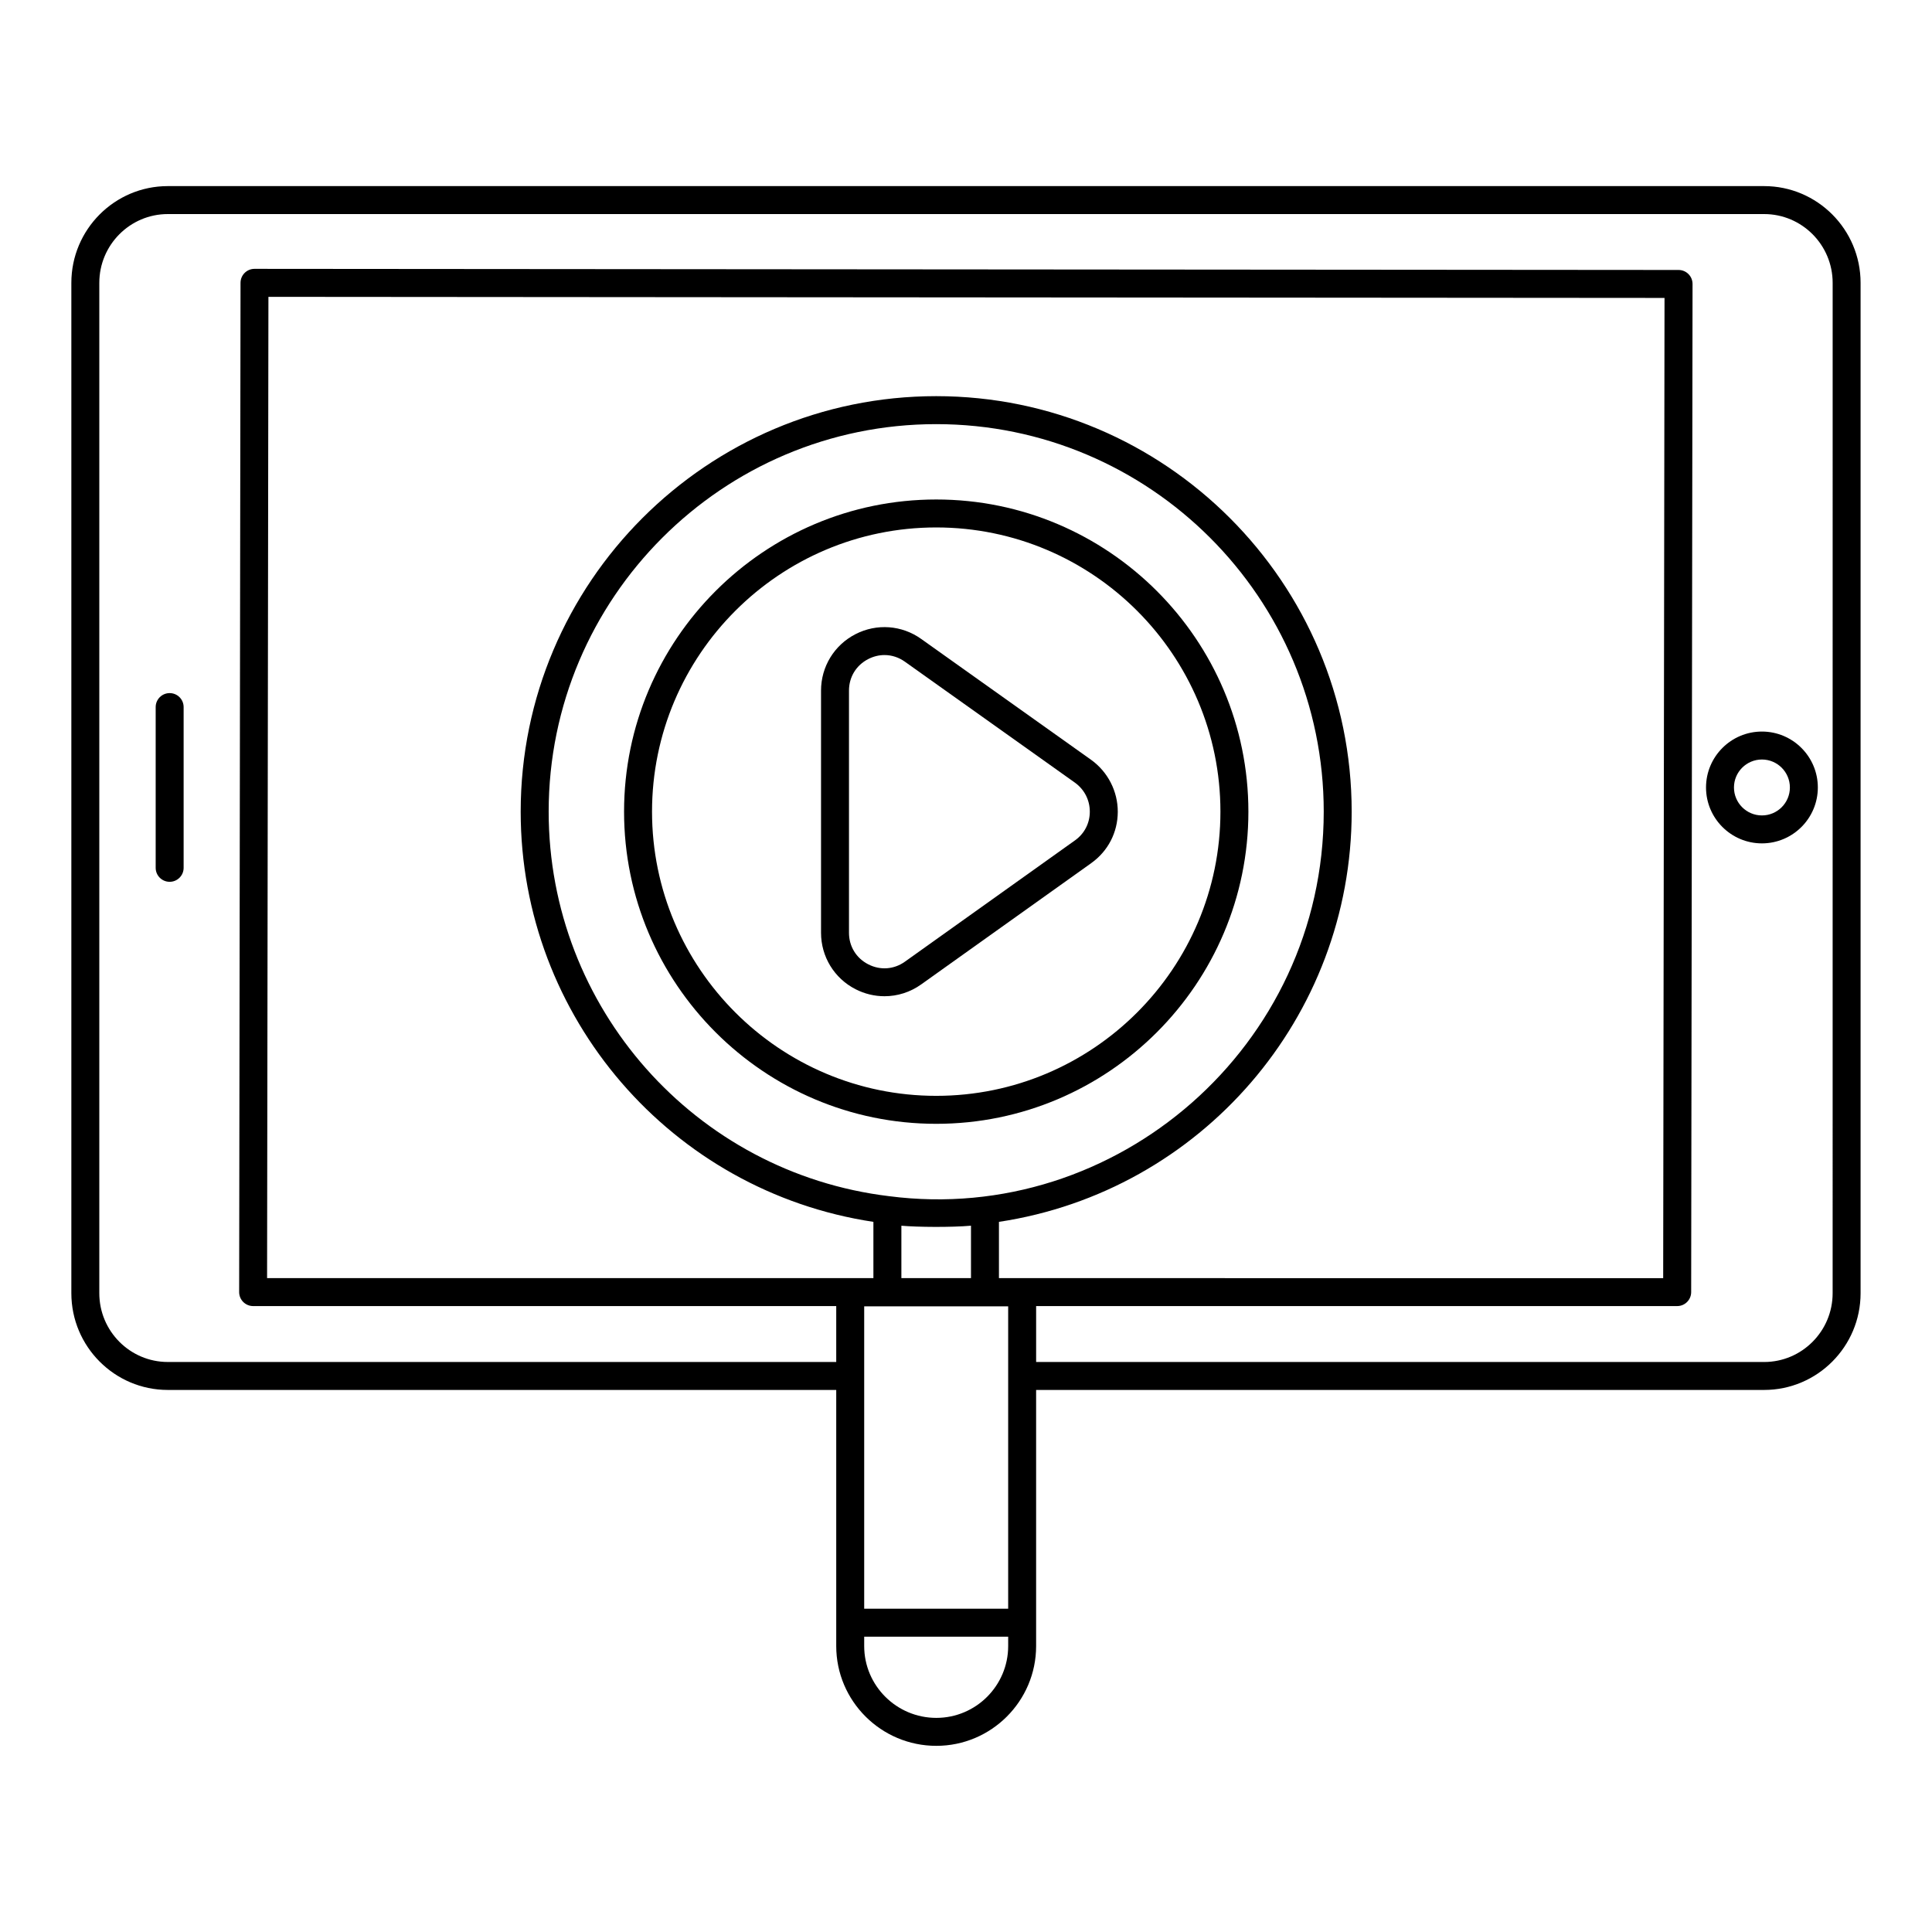 <?xml version="1.0" encoding="UTF-8"?>
<!-- Uploaded to: ICON Repo, www.iconrepo.com, Generator: ICON Repo Mixer Tools -->
<svg fill="#000000" width="800px" height="800px" version="1.1" viewBox="144 144 512 512" xmlns="http://www.w3.org/2000/svg">
 <g>
  <path d="m611.52 193.32h-423.05c-14.094 0-25.562 11.5-25.562 25.637v267.76c0 14.133 11.469 25.633 25.562 25.633h177.14v67.867c0 14.582 11.898 26.449 26.523 26.449 14.582 0 26.449-11.867 26.449-26.449v-67.867h192.93c14.094 0 25.562-11.5 25.562-25.633v-267.76c0-14.137-11.469-25.637-25.562-25.637zm-238.5 296.88h38.156v80.129h-38.156v-80.129zm6.606-29.199c-51.434-6.195-90.223-50.004-90.223-101.9 0-56.629 46.07-102.7 102.7-102.7s102.7 46.07 102.7 102.7c-0.004 62.117-54.902 109.7-115.18 101.9zm3.25 7.828c4.406 0.383 13.207 0.453 18.445-0.004v13.891h-18.445zm25.855 13.887v-14.91c53.504-8.086 93.477-54.184 93.477-108.71 0-60.711-49.395-110.11-110.11-110.11s-110.11 49.395-110.11 110.11c0 54.535 39.988 100.64 93.473 108.71v14.906l-160.68 0.004 0.355-260.05 369.98 0.289-0.355 259.77zm-16.594 116.54c-10.543 0-19.117-8.543-19.117-19.039v-2.481h38.156v2.481c0 10.5-8.539 19.039-19.039 19.039zm237.53-112.54c0 10.051-8.145 18.227-18.152 18.227l-192.93-0.004v-14.816h169.89c2.043 0 3.699-1.656 3.703-3.699l0.363-267.17c0-0.98-0.387-1.926-1.082-2.621-0.695-0.699-1.641-1.09-2.621-1.09l-377.39-0.297h-0.004c-2.043 0-3.699 1.656-3.703 3.699l-0.363 267.47c0 0.98 0.387 1.926 1.082 2.621 0.699 0.695 1.641 1.086 2.621 1.086h154.53v14.816h-177.14c-10.008 0-18.152-8.176-18.152-18.223v-267.76c0-10.051 8.145-18.227 18.152-18.227h423.05c10.008 0 18.152 8.176 18.152 18.227z"/>
  <path d="m610.93 337.87c-8.172 0-14.816 6.644-14.816 14.816s6.644 14.816 14.816 14.816 14.816-6.644 14.816-14.816c0-8.168-6.644-14.816-14.816-14.816zm0 22.227c-4.086 0-7.41-3.324-7.41-7.41s3.324-7.41 7.41-7.41c4.086 0 7.41 3.324 7.41 7.41s-3.324 7.41-7.41 7.41z"/>
  <path d="m188.96 327.68c-2.047 0-3.703 1.656-3.703 3.703v42.602c0 2.047 1.656 3.703 3.703 3.703 2.047 0 3.703-1.656 3.703-3.703v-42.602c0.004-2.043-1.652-3.703-3.703-3.703z"/>
  <path d="m392.11 276.37c-45.613 0-82.727 37.109-82.727 82.727 0 45.613 37.109 82.727 82.727 82.727 45.613 0 82.727-37.109 82.727-82.727-0.004-45.617-37.113-82.727-82.727-82.727zm0 158.04c-41.531 0-75.316-33.785-75.316-75.316s33.785-75.316 75.316-75.316 75.316 33.785 75.316 75.316-33.785 75.316-75.316 75.316z"/>
  <path d="m433.2 345.39-45.051-32.047c-5.133-3.68-11.809-4.176-17.434-1.285-5.633 2.891-9.133 8.621-9.133 14.949v64.188c0 6.328 3.5 12.059 9.133 14.949 2.434 1.25 5.066 1.867 7.68 1.867 3.43 0 6.836-1.059 9.746-3.144l45.062-32.137v-0.004c4.445-3.176 7.004-8.129 7.019-13.59 0.012-5.418-2.606-10.551-7.023-13.746zm-4.305 21.309-45.07 32.145c-2.906 2.082-6.539 2.348-9.73 0.711-3.195-1.641-5.106-4.766-5.106-8.355v-64.188c0-3.594 1.91-6.715 5.106-8.355 1.387-0.711 2.852-1.062 4.309-1.062 1.898 0 3.785 0.602 5.434 1.785l45.039 32.039c2.508 1.812 3.941 4.625 3.934 7.711-0.004 3.035-1.43 5.797-3.914 7.57z"/>
 </g>
</svg>